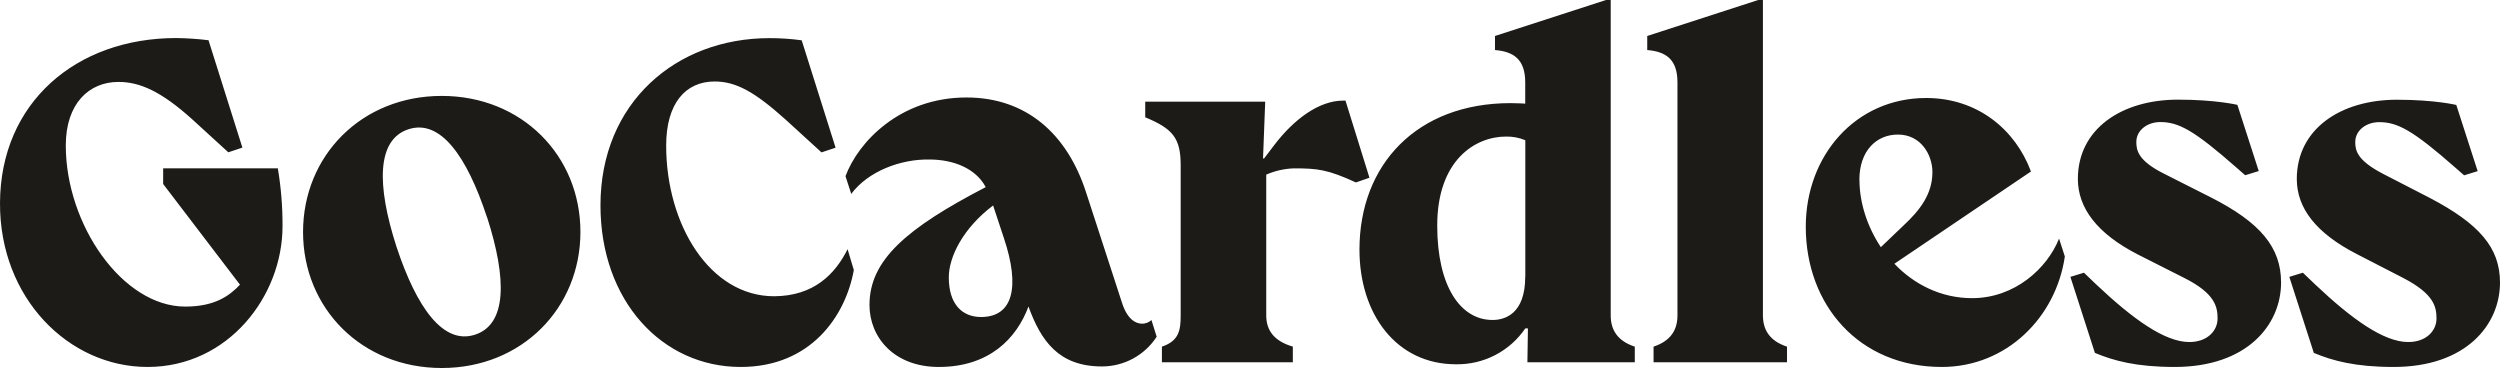 <svg width="512" height="76" viewBox="0 0 512 76" fill="none" xmlns="http://www.w3.org/2000/svg">
<g clip-path="url(#clip0_1202_319)">
<path d="M33.414 34.481H56.9C57.559 38.397 57.881 42.361 57.861 46.331C57.861 60.636 46.741 75.154 30.212 75.154C14.092 75.154 -0.106 61.063 0.001 41.527C0.107 21.03 15.569 7.793 36.083 7.793C38.296 7.821 40.506 7.969 42.702 8.238L49.641 30.229L46.759 31.19L39.379 24.447C32.987 18.682 28.611 16.778 24.256 16.778C18.278 16.778 13.474 21.155 13.474 29.802C13.474 46.029 25.11 62.789 37.938 62.789C44.023 62.789 47.012 60.565 49.147 58.305L33.414 37.684V34.481ZM118.871 47.505C118.871 63.074 106.914 75.368 90.475 75.368C74.034 75.368 62.065 63.091 62.065 47.505C62.065 31.919 74.021 19.643 90.461 19.643C106.901 19.643 118.871 31.901 118.871 47.505ZM99.744 44.516C95.599 31.901 90.154 24.34 83.642 26.475C77.13 28.61 77.13 37.898 81.187 50.495C85.35 63.091 90.794 70.671 97.307 68.536C103.819 66.401 103.819 57.113 99.762 44.516H99.744ZM173.582 51.028L174.863 55.299C173.155 64.799 166.003 75.154 151.697 75.154C135.574 75.154 122.976 61.597 122.976 42.061C122.976 21.03 138.46 7.811 157.569 7.811C159.783 7.804 161.995 7.953 164.188 8.256L171.127 30.247L168.244 31.208L160.879 24.482C154.58 18.824 150.737 16.689 146.36 16.689C140.382 16.689 136.432 21.173 136.432 29.82C136.432 46.046 145.399 60.672 158.53 60.672C166.647 60.636 171.042 56.153 173.586 51.028H173.582ZM235.82 65.547L236.887 68.963C235.676 70.832 234.015 72.367 232.058 73.43C230.102 74.493 227.909 75.049 225.682 75.048C216.822 75.048 213.192 69.817 210.63 62.771C208.175 69.39 202.516 75.154 192.268 75.154C183.088 75.154 178.07 69.07 178.07 62.451C178.07 53.27 185.632 46.758 201.876 38.325C199.848 34.481 195.257 32.667 190.347 32.667C184.369 32.56 177.75 35.122 174.334 39.712L173.159 36.083C175.721 29.144 184.28 19.963 197.926 19.963C210.203 19.963 218.53 27.436 222.391 39.285L229.757 61.917C230.824 65.333 232.532 66.294 233.92 66.294C234.626 66.289 235.304 66.023 235.824 65.547H235.82ZM205.613 48.804L203.388 42.079C197.304 46.669 194.314 52.54 194.314 56.81C194.314 62.362 197.09 64.924 200.933 64.924C207.516 64.906 208.922 58.715 205.613 48.804ZM280.465 36.403L277.689 37.364C271.907 34.695 269.789 34.481 264.986 34.481C263.035 34.547 261.115 34.982 259.327 35.763V64.586C259.327 67.575 260.822 69.817 264.772 70.991V74.194H237.959V70.991C241.482 69.817 241.802 67.575 241.802 64.586V33.841C241.802 28.29 240.201 26.368 234.543 24.02V20.817H259.114L258.669 32.453H258.883L260.911 29.784C264.968 24.447 270.092 20.603 275.109 20.603H275.554L280.465 36.403ZM334.807 70.991V74.194H312.811L312.918 67.255H312.384C310.811 69.563 308.687 71.444 306.205 72.727C303.724 74.01 300.961 74.655 298.168 74.603C285.998 74.603 278.418 64.372 278.418 51.117C278.418 33.716 290.162 21.119 309.377 21.119C310.872 21.119 312.366 21.226 312.366 21.226V16.867C312.366 12.17 310.018 10.569 306.174 10.248V7.366L328.913 0H329.874V64.586C329.874 67.575 331.261 69.817 334.789 70.991H334.807ZM312.384 56.686V28.717C311.133 28.197 309.788 27.942 308.434 27.969C302.136 27.969 294.343 32.773 294.343 46.206C294.343 58.697 299.147 65.529 305.658 65.529C308.096 65.547 312.366 64.372 312.366 56.686H312.384ZM365.979 70.991V74.194H338.65V70.991C342.168 69.817 343.543 67.575 343.543 64.586V16.867C343.543 12.17 341.199 10.569 337.355 10.248V7.366L360.085 0H361.046V64.586C361.05 67.575 362.438 69.817 365.961 70.991H365.979ZM421.704 48.893L422.879 52.523C421.064 65.013 410.922 75.154 397.685 75.154C380.711 75.154 369.822 62.451 369.822 46.438C369.822 31.813 380.053 20.07 394.482 20.07C404.944 20.07 412.719 26.475 415.94 35.122L387.97 54.017C391.92 58.181 397.471 61.063 403.876 61.063C412.612 61.063 419.245 54.978 421.686 48.893H421.704ZM380.817 36.83C380.817 41.527 382.419 46.438 385.195 50.619L389.887 46.135C393.09 43.146 395.759 39.837 395.759 35.246C395.759 31.724 393.41 27.56 388.713 27.56C384.323 27.542 380.8 30.852 380.8 36.83H380.817ZM452.645 40.353C463 45.584 467.164 50.708 467.164 57.861C467.164 66.507 460.225 75.154 445.368 75.154C437.468 75.154 432.878 73.873 429.035 72.272L424.017 56.704L426.793 55.85L429.248 58.199C436.81 65.351 443.34 70.048 448.375 70.048C452.111 70.048 454.157 67.7 454.157 65.244C454.157 62.896 453.712 60.12 447.325 56.917L437.824 52.113C429.497 47.843 425.547 42.612 425.547 36.634C425.547 26.404 434.514 20.408 446.044 20.408C453.837 20.408 458.214 21.475 458.214 21.475L462.591 35.033L459.815 35.887L458.107 34.392C449.247 26.599 446.151 24.998 442.415 24.998C439.746 24.998 437.521 26.706 437.521 29.055C437.521 30.763 437.842 32.898 443.18 35.567L452.645 40.353ZM497.482 40.46C507.712 45.797 512 50.69 512 57.861C512 66.507 505.061 75.154 490.205 75.154C482.305 75.154 477.714 73.873 473.871 72.272L468.854 56.704L471.629 55.85L474.085 58.199C481.647 65.351 488.176 70.048 493.211 70.048C496.948 70.048 498.994 67.7 498.994 65.244C498.994 62.896 498.549 60.227 492.162 56.917L482.66 52.025C474.334 47.754 470.384 42.63 470.384 36.652C470.384 26.422 479.351 20.425 490.881 20.425C498.674 20.425 503.05 21.493 503.05 21.493L507.427 35.051L504.652 35.905L502.944 34.41C494.083 26.617 490.988 25.016 487.251 25.016C484.582 25.016 482.358 26.724 482.358 29.073C482.358 30.781 482.678 32.809 488.016 35.585L497.482 40.46Z" fill="#1C1B18"/>
</g>
<defs>
<clipPath id="clip0_1202_319">
<rect width="512" height="75.776" fill="white"/>
</clipPath>
</defs>
</svg>
